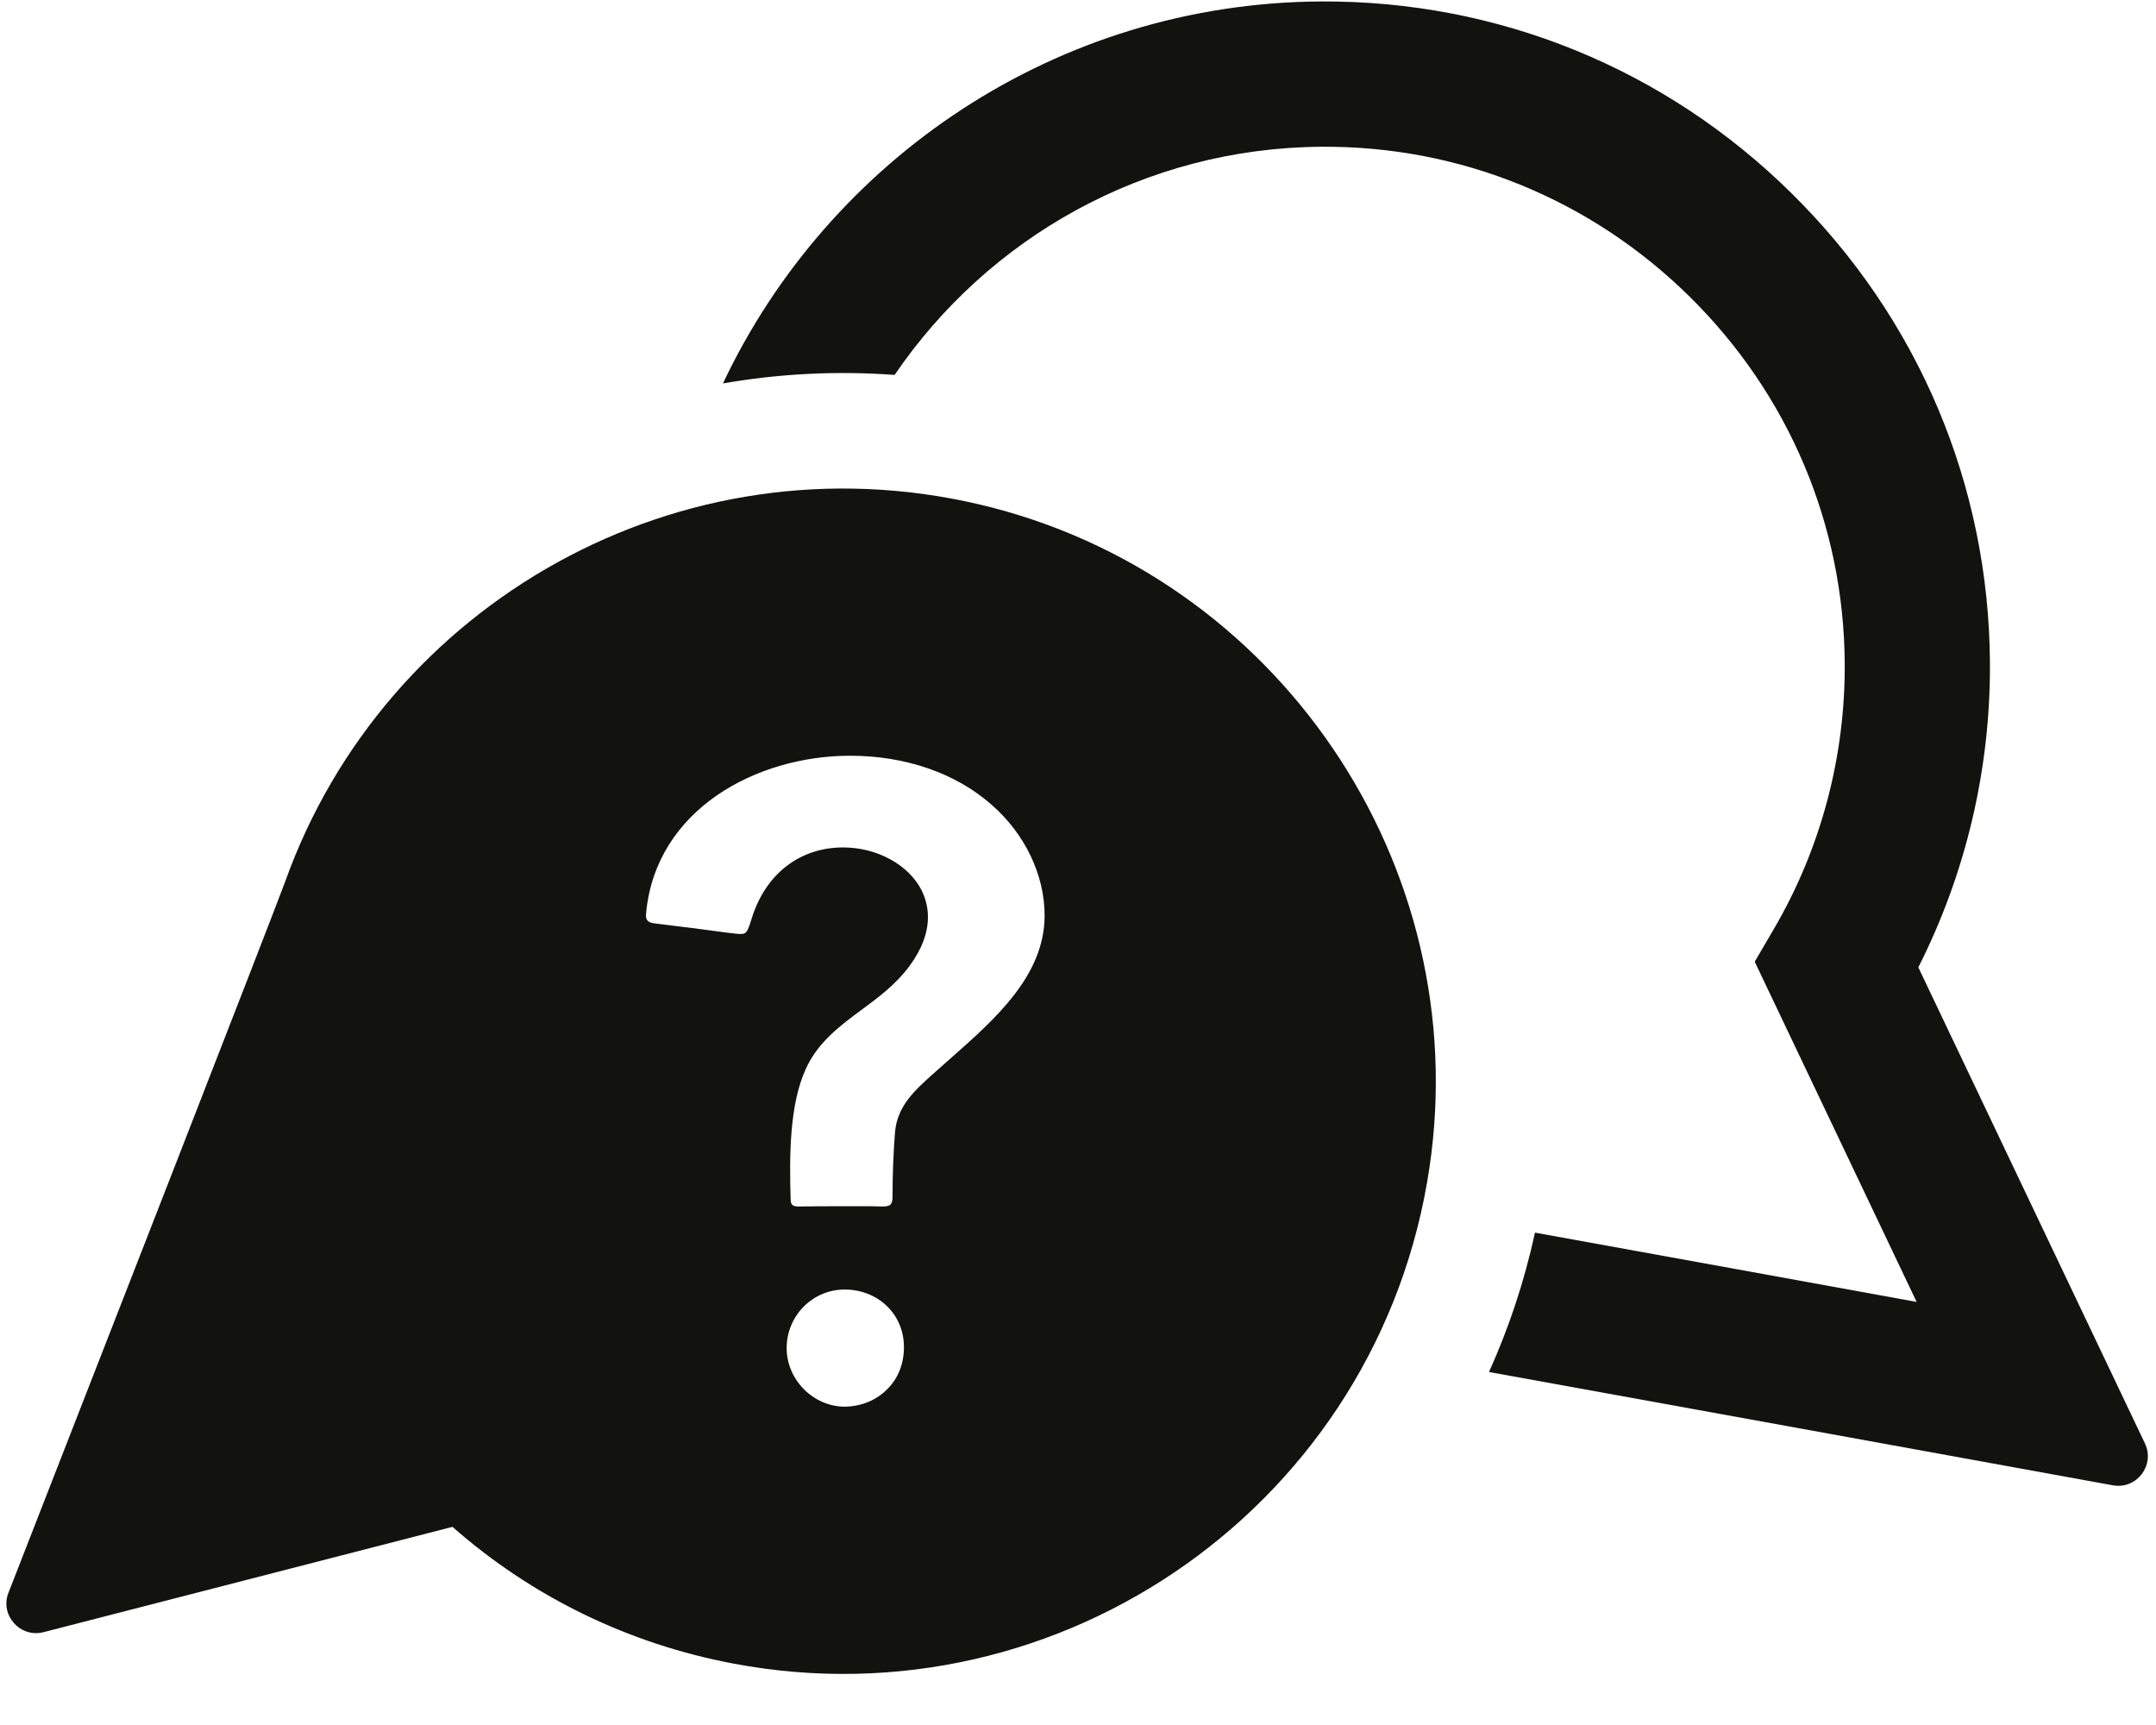 <?xml version="1.0" encoding="UTF-8" standalone="no"?>
<svg xmlns="http://www.w3.org/2000/svg" xmlns:xlink="http://www.w3.org/1999/xlink" fill="#000000" height="100.1" preserveAspectRatio="xMidYMid meet" version="1" viewBox="37.5 51.4 125.1 100.1" width="125.1" zoomAndPan="magnify">
  <g fill="#12130f" id="change1_1">
    <path d="M 92.656 112.805 L 91.598 113.742 C 90.605 114.641 89.547 115.566 89.43 117.117 C 89.344 118.254 89.289 119.445 89.289 120.758 C 89.301 121.016 89.258 121.195 89.172 121.281 C 89.145 121.309 89.059 121.41 88.621 121.398 C 88.348 121.383 88.059 121.383 87.785 121.383 L 86.34 121.383 C 85.512 121.383 84.66 121.383 83.836 121.398 C 83.473 121.398 83.375 121.293 83.375 120.938 C 83.301 118.391 83.312 115.492 84.25 113.43 C 84.945 111.879 86.234 110.914 87.496 109.984 C 88.492 109.25 89.516 108.484 90.301 107.406 C 91.703 105.484 91.438 103.969 90.961 103.027 C 90.207 101.566 88.391 100.566 86.422 100.566 C 83.895 100.566 81.91 102.117 81.117 104.688 C 80.859 105.531 80.785 105.586 80.465 105.586 C 80.289 105.586 80.074 105.555 79.77 105.52 C 78.367 105.328 76.945 105.152 75.531 104.98 C 75.023 104.922 74.949 104.738 74.992 104.355 C 75.562 98.371 81.379 95.246 86.828 95.246 C 90.023 95.246 92.945 96.246 95.027 98.082 C 96.98 99.777 98.125 102.191 98.113 104.547 C 98.094 108.008 95.246 110.52 92.656 112.805 Z M 88.996 131.98 C 88.359 132.637 87.496 132.992 86.527 133.012 C 84.691 133.012 83.145 131.449 83.145 129.613 C 83.145 127.73 84.66 126.215 86.508 126.215 C 88.434 126.215 89.926 127.629 89.949 129.496 C 89.969 130.465 89.633 131.352 88.996 131.98 Z M 94.305 80.66 C 76.957 76.598 59.82 86.422 54.055 102.527 C 53.555 103.93 41.852 133.922 37.992 143.805 C 37.48 145.105 38.668 146.441 40.027 146.094 L 63.754 139.984 C 68.367 144.043 73.961 146.77 80.062 147.918 C 99.133 151.516 117.562 138.535 120.441 119.156 C 123.055 101.562 111.621 84.723 94.305 80.66" fill="inherit"></path>
    <path d="M 161.957 135.141 L 148.809 107.523 C 151.57 102.07 153 96.012 152.965 89.852 C 152.902 79.555 148.824 69.891 141.48 62.641 C 134.145 55.383 124.43 51.426 114.133 51.484 C 98.809 51.582 85.598 60.637 79.449 73.645 C 82.727 73.074 86.074 72.906 89.41 73.152 C 94.809 65.219 103.887 59.977 114.188 59.914 C 122.23 59.863 129.82 62.961 135.562 68.633 C 141.301 74.305 144.488 81.855 144.539 89.898 C 144.57 95.312 143.152 100.629 140.441 105.273 L 139.316 107.195 L 148.711 126.934 C 142.562 125.812 134.059 124.273 126.566 122.914 C 125.949 125.75 125.047 128.453 123.898 131 C 131.508 132.375 152.047 136.109 160.098 137.574 C 161.48 137.824 162.559 136.406 161.957 135.141" fill="inherit"></path>
  </g>
</svg>
